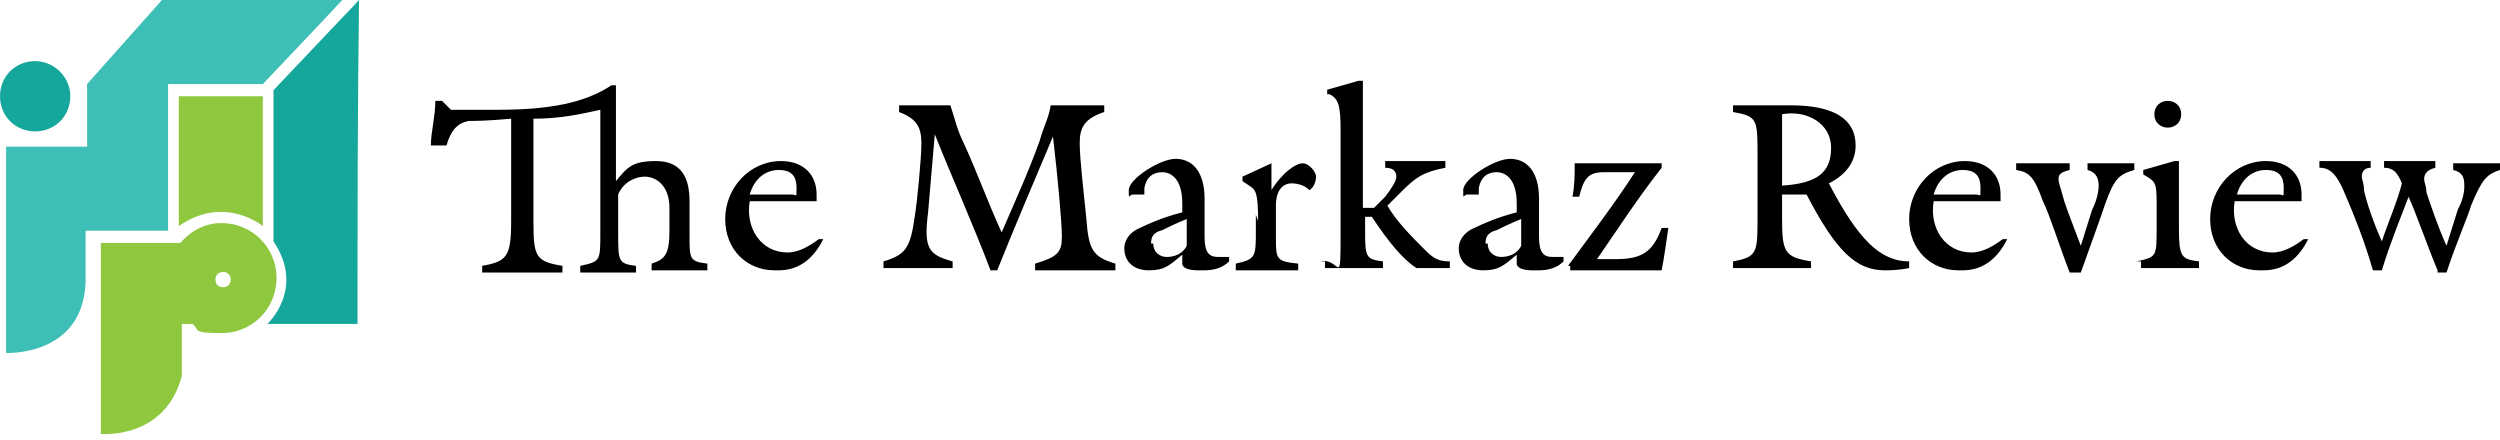 <svg width="557" height="98" viewBox="0 0 557 98" fill="none" xmlns="http://www.w3.org/2000/svg">
<path fill-rule="evenodd" clip-rule="evenodd" d="M7.83 13.617C11.915 13.617 15.66 17.021 15.66 21.447C15.66 25.873 12.255 29.276 7.83 29.276C3.404 29.276 0 25.873 0 21.447C0 17.021 3.404 13.617 7.83 13.617Z" fill="#16A79C"/>
<path fill-rule="evenodd" clip-rule="evenodd" d="M1.362 78.638V32.68H19.404V18.723L36.085 5.72205e-06C36.085 5.72205e-06 74.894 5.72205e-06 76.255 5.72205e-06C72.511 4.085 58.553 18.723 58.553 18.723H37.447V51.404H19.064V62.979C18.383 79.66 1.021 78.638 1.021 78.638H1.362Z" fill="#3DBEB6"/>
<path fill-rule="evenodd" clip-rule="evenodd" d="M22.468 97.021V54.127H40.17C42.553 51.404 45.617 49.702 49.362 49.702C56.17 49.702 61.617 55.149 61.617 61.957C61.617 68.766 56.17 74.213 49.362 74.213C42.553 74.213 44.596 73.532 42.894 72.17H40.511V83.744C36.766 98.042 22.468 96.681 22.468 96.681V97.021ZM49.703 60.596C48.681 60.596 48.001 61.277 48.001 62.298C48.001 63.319 48.681 64 49.703 64C50.724 64 51.405 63.319 51.405 62.298C51.405 61.277 50.724 60.596 49.703 60.596Z" fill="#8FC73F"/>
<path fill-rule="evenodd" clip-rule="evenodd" d="M80 5.72205e-06C79.66 24.17 79.66 48 79.66 72.17H59.575C59.575 72.17 68.085 64.341 60.936 53.788V20.085L80 5.72205e-06Z" fill="#16A79C"/>
<path fill-rule="evenodd" clip-rule="evenodd" d="M40.17 21.447H58.553V50.383C58.553 50.383 50.042 43.234 39.83 50.383C39.83 44.256 39.83 21.447 39.83 21.447H40.17Z" fill="#8FC73F"/>
<path d="M137.232 40.355C139.716 37.375 140.71 35.885 146.174 35.885C151.638 35.885 153.626 39.363 153.626 44.827V52.278C153.626 57.743 153.625 58.24 157.6 58.736V60.226H145.18V58.736C148.16 57.743 149.154 56.749 149.154 51.285V46.317C149.154 41.35 146.174 39.362 143.69 39.362C141.207 39.362 138.722 40.852 137.729 43.336V51.781C137.729 58.239 137.729 58.736 141.703 59.232V60.723H129.284V59.232C133.755 58.239 133.755 58.239 133.755 51.781V24.459C129.284 25.453 124.813 26.446 118.852 26.446V49.297C118.852 57.245 119.348 58.239 125.31 59.232V60.723H107.426V59.232C112.89 58.239 113.884 57.245 113.884 49.297V26.446C108.42 26.943 105.936 26.942 104.445 26.942C101.962 27.439 100.471 28.93 99.478 32.407H96C96 29.427 96.994 25.95 96.994 22.473H98.483L100.471 24.459C103.451 24.459 99.478 24.459 110.903 24.459C122.329 24.459 130.277 22.969 136.238 18.995H137.232V40.355ZM461.124 37.871C459.137 38.368 458.641 38.866 458.641 39.859C458.641 40.853 459.137 41.847 459.634 43.834C460.131 45.821 462.118 50.788 463.608 54.762L466.092 46.813C467.085 44.826 467.582 42.84 467.582 41.35C467.582 39.859 467.086 38.368 465.099 37.871V36.382H475.53V37.871C472.053 38.865 471.06 39.859 469.073 45.323C468.08 48.304 466.092 53.768 463.608 60.723H461.124C458.64 54.265 456.653 47.808 455.163 44.827C453.176 39.363 452.183 38.368 449.202 37.871V36.382H461.124V37.871ZM528.187 35.885V37.375C526.697 37.375 526.2 38.369 526.2 39.362C526.2 39.859 526.697 40.853 526.697 42.343C527.194 44.827 528.684 49.298 530.671 53.769C532.161 49.298 534.148 44.827 535.142 40.852C534.148 38.369 533.155 37.375 531.168 37.375V35.885H542.594V37.375C540.607 37.872 540.109 38.866 540.109 39.859C540.109 40.853 540.606 41.349 540.606 42.839C541.6 45.819 543.09 50.291 545.077 54.762L547.561 46.813C548.554 44.826 549.052 43.337 549.052 41.35C549.052 39.363 548.554 38.368 546.567 37.871V36.382H557V37.871C554.019 38.865 553.025 39.859 550.541 45.82C550.044 47.808 547.561 53.272 545.077 60.723H543.09V60.226C540.606 54.265 538.62 48.305 536.633 43.834C535.143 47.808 532.658 53.768 530.671 60.226H528.685C526.698 53.271 524.213 47.311 522.723 43.834C520.736 38.866 519.246 37.375 516.762 37.375V35.885H528.187ZM173.992 35.885C178.96 35.885 181.94 38.865 181.94 43.336V44.827H167.037C166.044 50.788 169.521 56.253 175.482 56.253C177.966 56.253 180.45 54.762 182.438 53.272H183.431C180.947 58.239 177.47 60.225 173.496 60.226H172.502C166.541 60.226 161.573 55.755 161.573 48.801C161.573 41.846 167.038 35.885 173.992 35.885ZM211.747 23.466C212.741 26.446 213.237 28.93 214.728 31.91C217.708 38.368 220.192 45.323 223.173 51.781C226.153 44.827 229.134 38.369 231.618 31.414C232.612 27.937 233.605 26.446 234.102 23.466H246.024V24.956C241.554 26.446 240.56 28.433 240.56 31.91C240.56 35.387 241.553 43.833 242.05 48.801C242.547 55.755 243.54 57.246 248.508 58.736V60.226H230.624V58.736C235.592 57.246 236.585 56.252 236.585 52.774C236.585 49.297 235.592 38.865 234.599 30.42C230.625 39.858 226.153 50.29 222.179 60.226H220.689C216.715 49.794 212.244 39.859 208.27 29.924L206.779 47.31C205.786 55.259 206.78 56.749 212.244 58.239V59.73H196.844V58.239C201.811 56.749 202.805 55.258 203.799 48.304C204.296 45.323 205.289 35.387 205.289 31.91C205.289 28.433 204.295 26.446 200.321 24.956V23.466H211.747ZM261.921 35.388C265.398 35.388 268.379 37.872 268.379 44.329V52.774C268.379 56.252 269.372 57.246 271.359 57.246H273.843V58.239C272.353 59.729 270.366 60.226 268.379 60.226H266.888C264.901 60.225 263.411 59.73 263.411 58.736V56.749C260.431 59.233 259.437 60.225 255.96 60.226C252.483 60.226 250.495 58.238 250.495 55.258C250.495 53.768 251.489 51.782 253.973 50.788C255.96 49.794 259.437 48.304 263.411 47.31V45.323C263.411 39.859 260.927 38.368 258.94 38.368C256.953 38.368 255.463 39.362 254.966 41.846V43.336H252.481C251.488 43.336 251.488 44.826 251.488 42.343C251.489 39.859 258.444 35.388 261.921 35.388ZM290.236 36.382C291.727 36.382 293.217 38.369 293.217 39.362C293.217 40.356 292.72 41.846 291.727 42.343C290.733 41.349 289.243 40.853 287.753 40.852C286.263 40.852 284.274 41.846 284.274 45.82V52.774C284.274 57.742 284.275 58.24 289.242 58.736V60.226H275.333V58.736C279.804 57.743 279.804 57.246 279.804 51.285V47.807L280.301 49.297C280.301 42.839 279.804 42.343 278.313 41.35L276.823 40.355V39.362L283.281 36.382V42.343C285.765 38.369 288.746 36.382 290.236 36.382ZM336.436 35.388C339.913 35.388 342.893 37.871 342.894 44.329V52.774C342.894 56.252 343.887 57.246 345.874 57.246H348.358V58.239C346.868 59.73 344.881 60.226 342.894 60.226H341.403C339.416 60.226 337.927 59.73 337.927 58.736V56.749C334.946 59.233 333.952 60.226 330.475 60.226C326.997 60.225 325.011 58.238 325.011 55.258C325.011 53.768 326.004 51.782 328.487 50.788C330.474 49.794 333.953 48.304 337.927 47.31V45.323C337.927 39.859 335.442 38.368 333.455 38.368C331.468 38.368 329.977 39.362 329.48 41.846V43.336H326.997C326.004 43.336 326.004 44.827 326.004 42.343C326.004 39.859 332.958 35.388 336.436 35.388ZM370.216 37.375C364.751 44.33 360.28 51.284 355.81 57.742C356.803 57.742 353.823 57.742 359.784 57.742C365.745 57.742 368.229 56.252 370.216 50.788H371.706C371.209 54.265 370.713 57.742 370.216 60.226H349.849V59.232H349.352C354.816 51.781 359.783 45.323 364.254 38.368H357.3C353.823 38.368 352.828 39.86 351.835 43.834H350.346C350.842 41.35 350.842 38.866 350.842 36.382H370.216V37.375ZM399.028 23.466C408.467 23.466 413.435 26.446 413.436 32.407C413.436 35.885 411.449 38.865 407.475 40.852C413.932 53.271 418.9 58.239 425.357 58.239V59.73C422.874 60.226 420.887 60.226 419.894 60.226C413.436 60.226 408.965 55.755 402.507 43.336H397.042V48.304C397.042 56.252 397.539 57.246 403.5 58.239V59.73H386.113V58.239C391.577 57.246 391.577 56.252 391.577 48.304V34.892C391.577 26.447 391.577 25.95 386.113 24.956V23.466H399.028ZM437.776 35.885C442.744 35.885 445.724 38.865 445.725 43.336V44.827H430.821C429.828 50.788 433.306 56.253 439.267 56.253C441.75 56.253 444.234 54.762 446.221 53.272H447.215C444.731 58.239 441.253 60.226 437.279 60.226H436.286C430.325 60.226 425.357 55.755 425.357 48.801C425.358 41.846 430.822 35.885 437.776 35.885ZM504.84 35.885C509.807 35.885 512.788 38.865 512.788 43.336V44.827H497.885C496.891 50.788 500.369 56.253 506.33 56.253C508.814 56.253 511.298 54.762 513.285 53.272H514.278C511.795 58.239 508.318 60.225 504.344 60.226H503.35C497.388 60.226 492.421 55.755 492.421 48.801C492.421 41.846 497.885 35.885 504.84 35.885ZM303.649 46.317H306.134L308.617 43.834C310.107 41.847 311.101 40.356 311.102 39.362C311.102 38.369 310.604 37.375 308.617 37.375V35.885H322.03V37.375C317.063 38.368 315.572 39.362 312.095 42.839L309.114 45.82C311.101 49.298 314.579 52.774 317.062 55.258C319.049 57.245 320.043 58.239 323.023 58.239V59.73H315.572C312.592 57.742 309.611 54.265 305.637 48.304H304.146V50.788C304.146 57.246 304.147 57.742 308.121 58.239V59.73H295.205V58.239H294.211C298.682 57.246 298.682 65.194 298.682 50.788V28.931C298.682 23.466 298.185 21.975 296.198 20.981H295.701V19.988L302.656 18.001H303.649V46.317ZM485.466 50.788C485.466 57.246 485.963 57.742 489.937 58.239V59.73H477.021V58.239H476.027C480.498 57.246 480.498 57.246 480.498 50.788V44.827C480.498 40.356 480.001 40.356 477.518 38.866V37.871L484.473 35.885H485.466V50.788ZM264.404 48.801C261.921 49.794 259.934 50.788 258.94 51.285C256.953 51.782 256.456 52.775 256.456 54.265H256.953C256.953 56.252 258.443 57.246 259.934 57.246C261.424 57.246 263.411 56.749 264.404 54.762V48.801ZM338.92 48.801C336.436 49.794 334.449 50.788 333.455 51.285C331.468 51.782 330.972 52.775 330.972 54.265H331.468C331.468 56.252 332.958 57.246 334.448 57.246C335.939 57.246 337.926 56.749 338.92 54.762V48.801ZM173.496 37.871C170.516 37.871 168.031 39.859 167.037 43.336H176.477C177.47 43.336 177.47 44.329 177.47 41.846C177.47 39.362 176.476 37.871 173.496 37.871ZM437.279 37.871C434.299 37.871 431.815 39.859 430.821 43.336H440.26C441.253 43.336 441.253 44.33 441.253 41.846C441.253 39.362 440.26 37.871 437.279 37.871ZM504.84 37.871C501.859 37.871 499.375 39.859 498.382 43.336H507.82C508.814 43.336 508.814 44.33 508.814 41.846C508.814 39.362 507.82 37.871 504.84 37.871ZM407.971 32.903C407.97 27.439 402.506 24.459 397.042 25.452V41.35C404.99 40.853 407.971 38.368 407.971 32.903ZM482.982 22.473C484.473 22.473 485.963 23.465 485.963 25.452C485.963 27.439 484.473 28.433 482.982 28.434C481.492 28.434 480.002 27.439 480.002 25.452C480.002 23.465 481.492 22.473 482.982 22.473Z" fill="black"/>
</svg>
